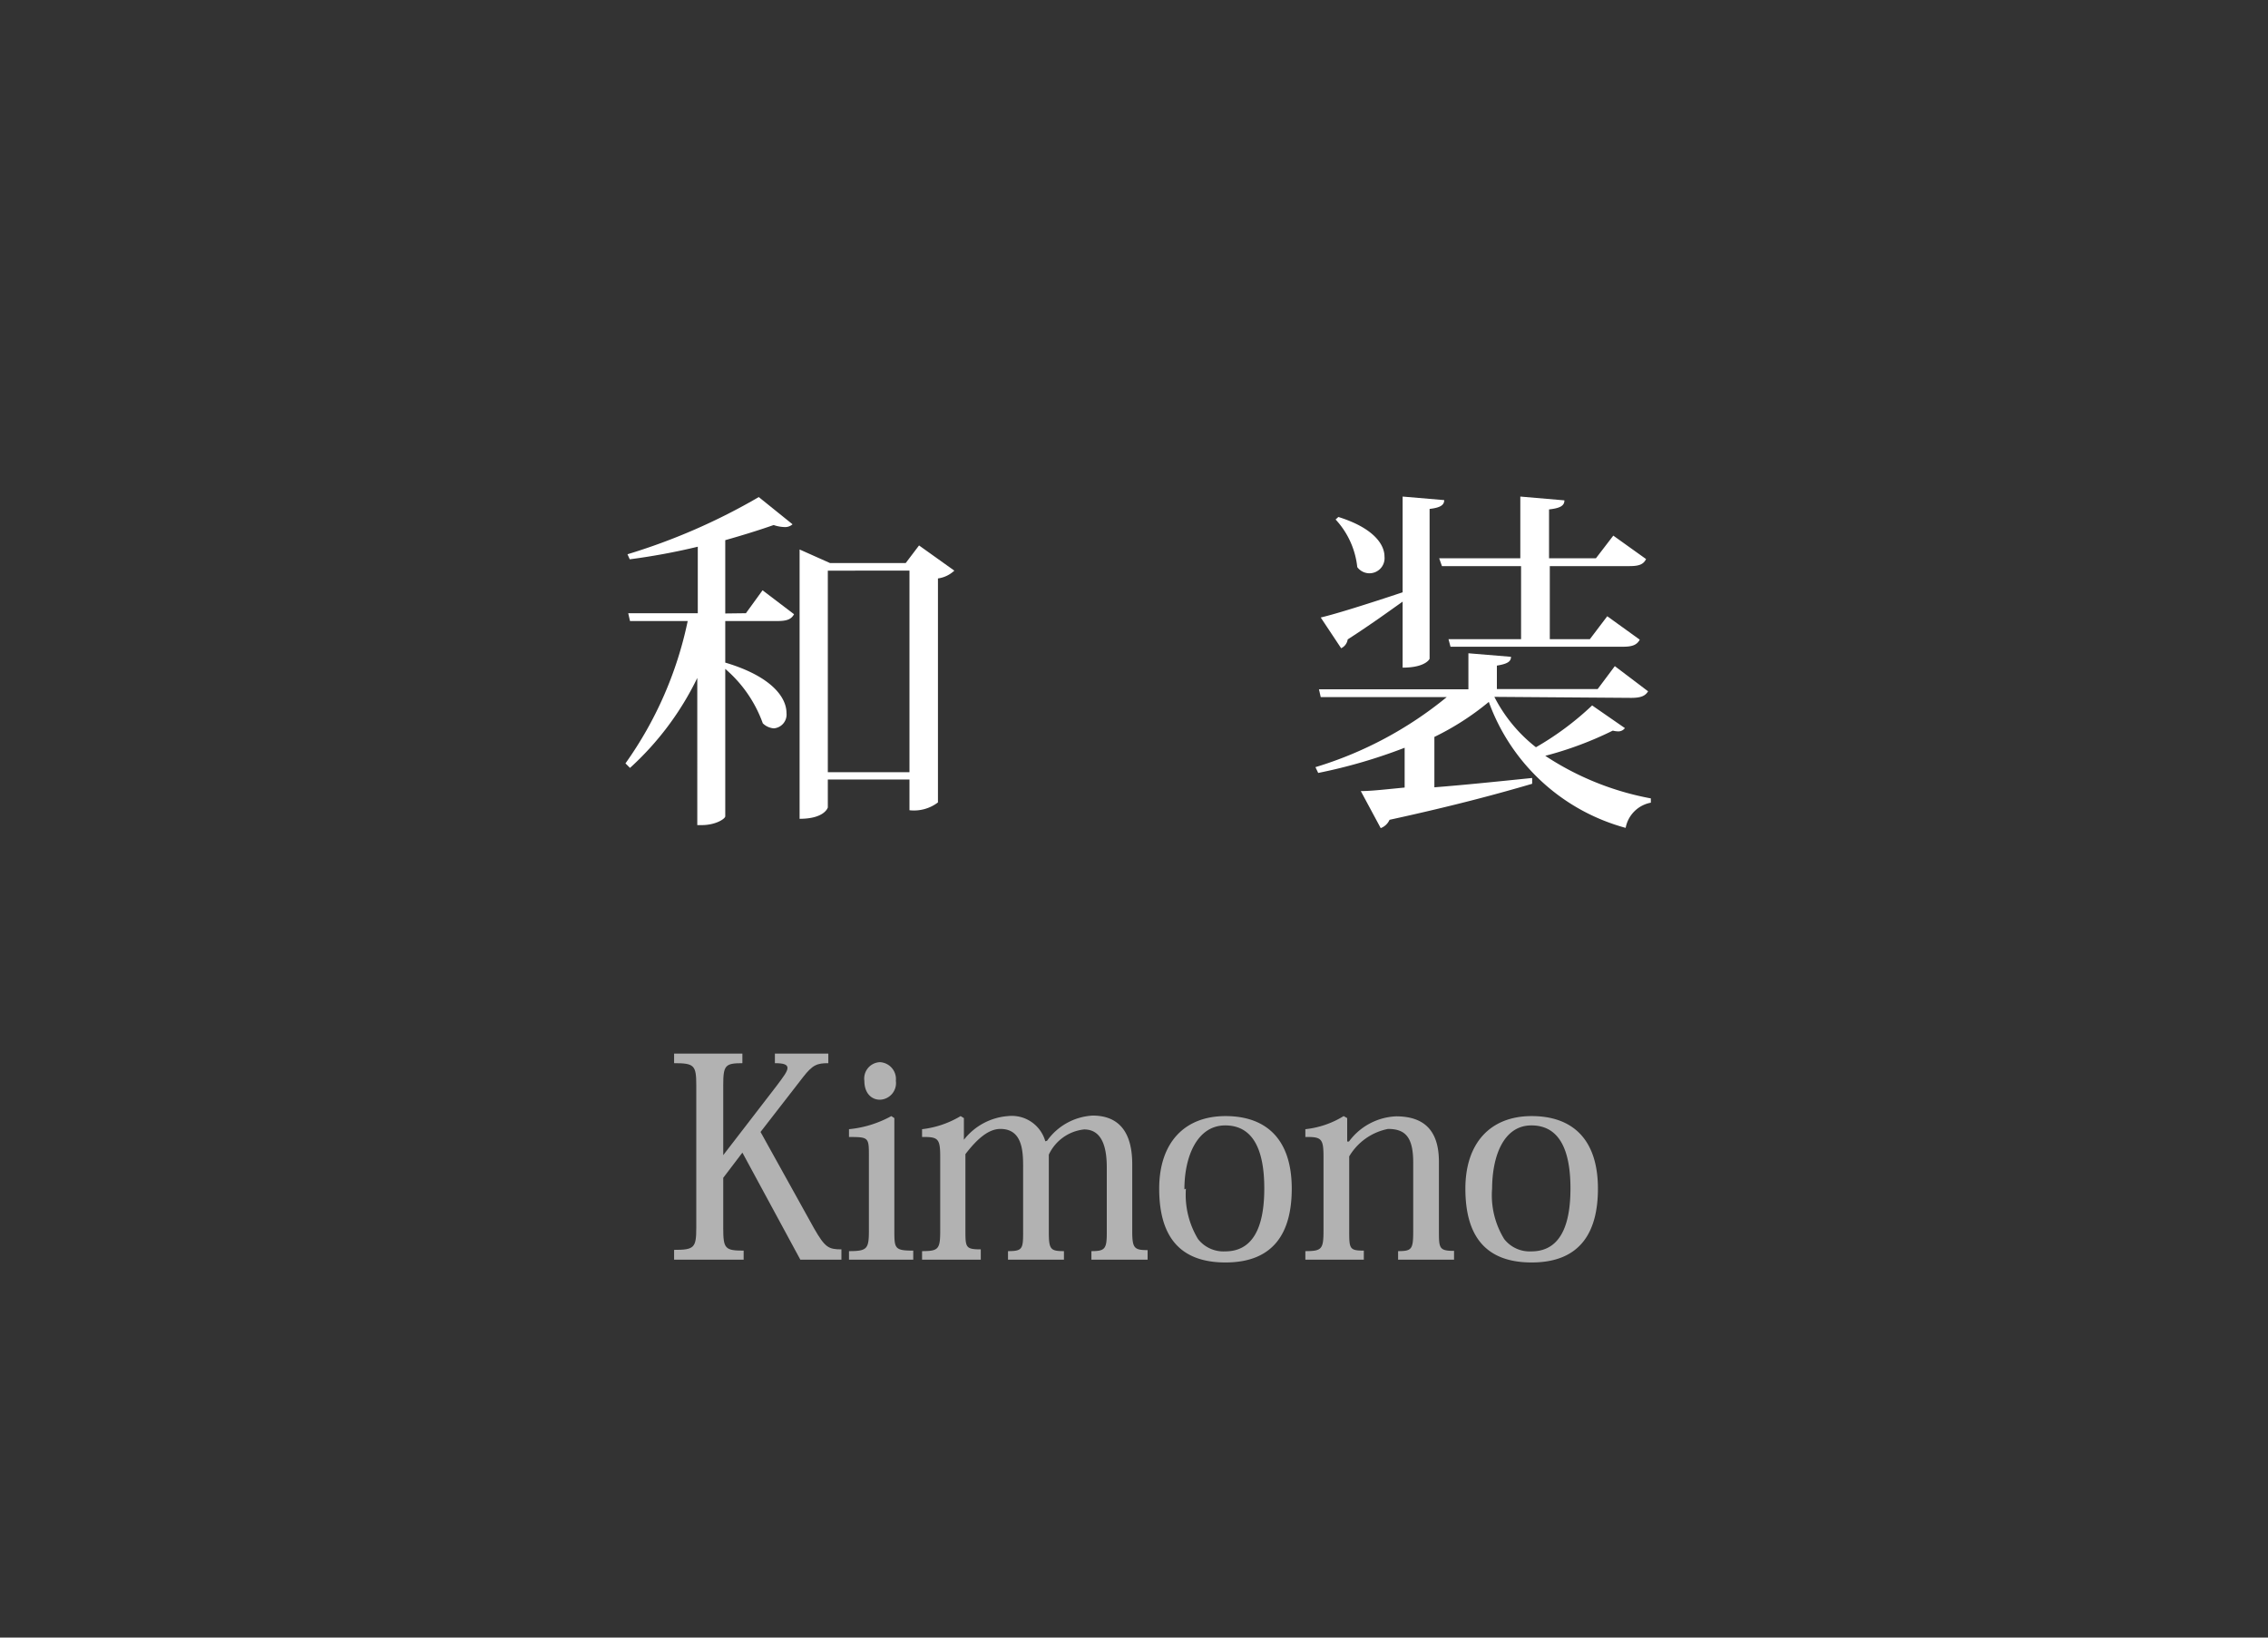 <svg id="レイヤー_1" data-name="レイヤー 1" xmlns="http://www.w3.org/2000/svg" viewBox="0 0 90 65"><rect x="0" y="0" width="90" height="65" fill="#333333" stroke="none"/><defs><style>.cls-1{fill:#fff;}.cls-2{fill:#b2b2b2;}</style></defs><path class="cls-1" d="M29.6,24.34l.66-.91,1.25.95c-.11.2-.28.27-.66.27H28.78V26.3c1.85.55,2.43,1.39,2.43,2a.55.55,0,0,1-.5.61.7.7,0,0,1-.44-.2,5.12,5.12,0,0,0-1.49-2.16V32.4c0,.1-.38.35-.93.35h-.18V26.91A11.72,11.72,0,0,1,25,30.48l-.18-.18a15,15,0,0,0,2.47-5.65H25l-.07-.31h2.76V21.7a25.58,25.58,0,0,1-2.7.5L24.9,22a24.38,24.38,0,0,0,5.21-2.27l1.34,1.08a.44.44,0,0,1-.32.11,1.46,1.46,0,0,1-.43-.08c-.54.19-1.21.4-1.92.6v2.91Zm6.87-2.69,1.4,1a1.19,1.19,0,0,1-.65.31v8.89a1.57,1.57,0,0,1-1.13.31V30.94H32.85v1.11s-.12.45-1.12.45V21.81l1.21.54h3Zm-3.62,9h3.24v-8H32.85Z"/><path class="cls-1" d="M59.3,27.66a6,6,0,0,0,1.65,2A11.7,11.7,0,0,0,63.18,28l1.3.9a.32.32,0,0,1-.27.13A.91.91,0,0,1,64,29a14,14,0,0,1-2.68,1,11.34,11.34,0,0,0,4.19,1.69v.17a1.25,1.25,0,0,0-1,1,8,8,0,0,1-5.43-5,10.69,10.69,0,0,1-2.16,1.39v2c1.16-.09,2.51-.23,3.88-.37l0,.23c-1.26.37-3,.85-5.66,1.43a.62.62,0,0,1-.35.33L54,31.4c.42,0,1-.07,1.74-.14V29.68a21,21,0,0,1-3.43,1l-.11-.23a15.11,15.11,0,0,0,5.21-2.78h-5l-.07-.31h5.93V25.93l1.69.14c0,.19-.14.28-.56.35v.93h4l.68-.91,1.32,1c-.11.18-.28.26-.67.26Zm-2.57-1.51s-.15.35-1.07.35V23.88c-.55.39-1.25.9-2.18,1.5a.46.46,0,0,1-.26.35l-.81-1.22c.6-.14,1.9-.55,3.25-1V19.71l1.65.14c0,.19-.14.3-.58.35Zm-3.62-5.63c1.38.43,1.83,1.08,1.83,1.57a.6.6,0,0,1-1.08.42A3.29,3.29,0,0,0,53,20.62Zm4,1.64h3.22V19.71l1.75.15c0,.21-.16.31-.61.36v1.94h1.86l.69-.9,1.3.93c-.1.21-.28.28-.65.28H61.5v2.9h1.59l.69-.91,1.29.93c-.11.2-.28.28-.66.28H57.56l-.08-.3h2.88v-2.9H57.22Z"/><path class="cls-2" d="M30.18,44.93l2.12,3.82c.44.77.58.84,1.09.84V50H31.76l-2.3-4.25-.76,1v2c0,.81.07.89.81.89V50H26.75v-.39c.8,0,.88-.08.88-.88V43.08c0-.8-.08-.88-.88-.88v-.38h2.71v.38c-.69,0-.76.09-.76.88v2.77h0l2.11-2.74c.27-.36.44-.58.44-.72s-.16-.19-.5-.19v-.38h2.12v.38c-.44,0-.62.06-1,.55Z"/><path class="cls-2" d="M35.49,44.38v4.44c0,.73,0,.82.75.82V50H33.69v-.34c.73,0,.79-.09.79-.83V45.9c0-.75,0-.77-.79-.77v-.31a4.33,4.33,0,0,0,1.68-.52Zm.06-1.48a.66.66,0,0,1-.63.75c-.35,0-.62-.27-.62-.75a.65.65,0,0,1,.62-.74A.67.67,0,0,1,35.55,42.9Z"/><path class="cls-2" d="M41.55,45.28a2.38,2.38,0,0,1,1.81-1c.82,0,1.57.41,1.57,1.93v2.64c0,.69.07.77.61.77V50H43.31v-.34c.53,0,.61-.08.61-.72v-2.6c0-.79-.18-1.51-.9-1.51a1.75,1.75,0,0,0-1.4,1v3.06c0,.7.06.77.6.77V50H40v-.34c.56,0,.6-.08.6-.72V46.35c0-.59,0-1.54-.9-1.54-.45,0-.89.35-1.39,1v3c0,.7,0,.78.61.78V50H36.59v-.34c.66,0,.72-.08.72-.83V45.93c0-.73-.07-.81-.72-.8v-.31a3.81,3.81,0,0,0,1.53-.52l.13.08,0,.86h0A2.45,2.45,0,0,1,40,44.3a1.38,1.38,0,0,1,1.48,1Z"/><path class="cls-2" d="M46,47.18c0-1.82,1-2.88,2.63-2.88s2.63.93,2.63,2.88c0,1.73-.7,2.93-2.63,2.93S46,48.94,46,47.18Zm1.06,0a3.4,3.4,0,0,0,.48,2,1.28,1.28,0,0,0,1.08.49c1.32,0,1.55-1.38,1.55-2.5,0-1.54-.45-2.5-1.55-2.5S47,45.88,47,47.21Z"/><path class="cls-2" d="M53.53,45.31a2.45,2.45,0,0,1,1.87-1c1.3,0,1.7.77,1.7,1.81v2.72c0,.7,0,.81.6.81V50H55.48v-.34c.56,0,.6-.08.6-.83V46.15c0-1-.3-1.34-1-1.34a2.31,2.31,0,0,0-1.54,1.09v2.92c0,.74,0,.82.58.82V50H51.8v-.34c.66,0,.72-.08.72-.83V45.93c0-.73-.07-.81-.72-.8v-.31a3.62,3.62,0,0,0,1.52-.52l.14.08,0,.93Z"/><path class="cls-2" d="M58.15,47.18c0-1.82,1-2.88,2.63-2.88s2.63.93,2.63,2.88c0,1.73-.7,2.93-2.63,2.93S58.15,48.94,58.15,47.18Zm1.06,0a3.32,3.32,0,0,0,.48,2,1.28,1.28,0,0,0,1.08.49c1.32,0,1.55-1.38,1.55-2.5,0-1.54-.45-2.5-1.55-2.5S59.21,45.88,59.21,47.21Z"/></svg>